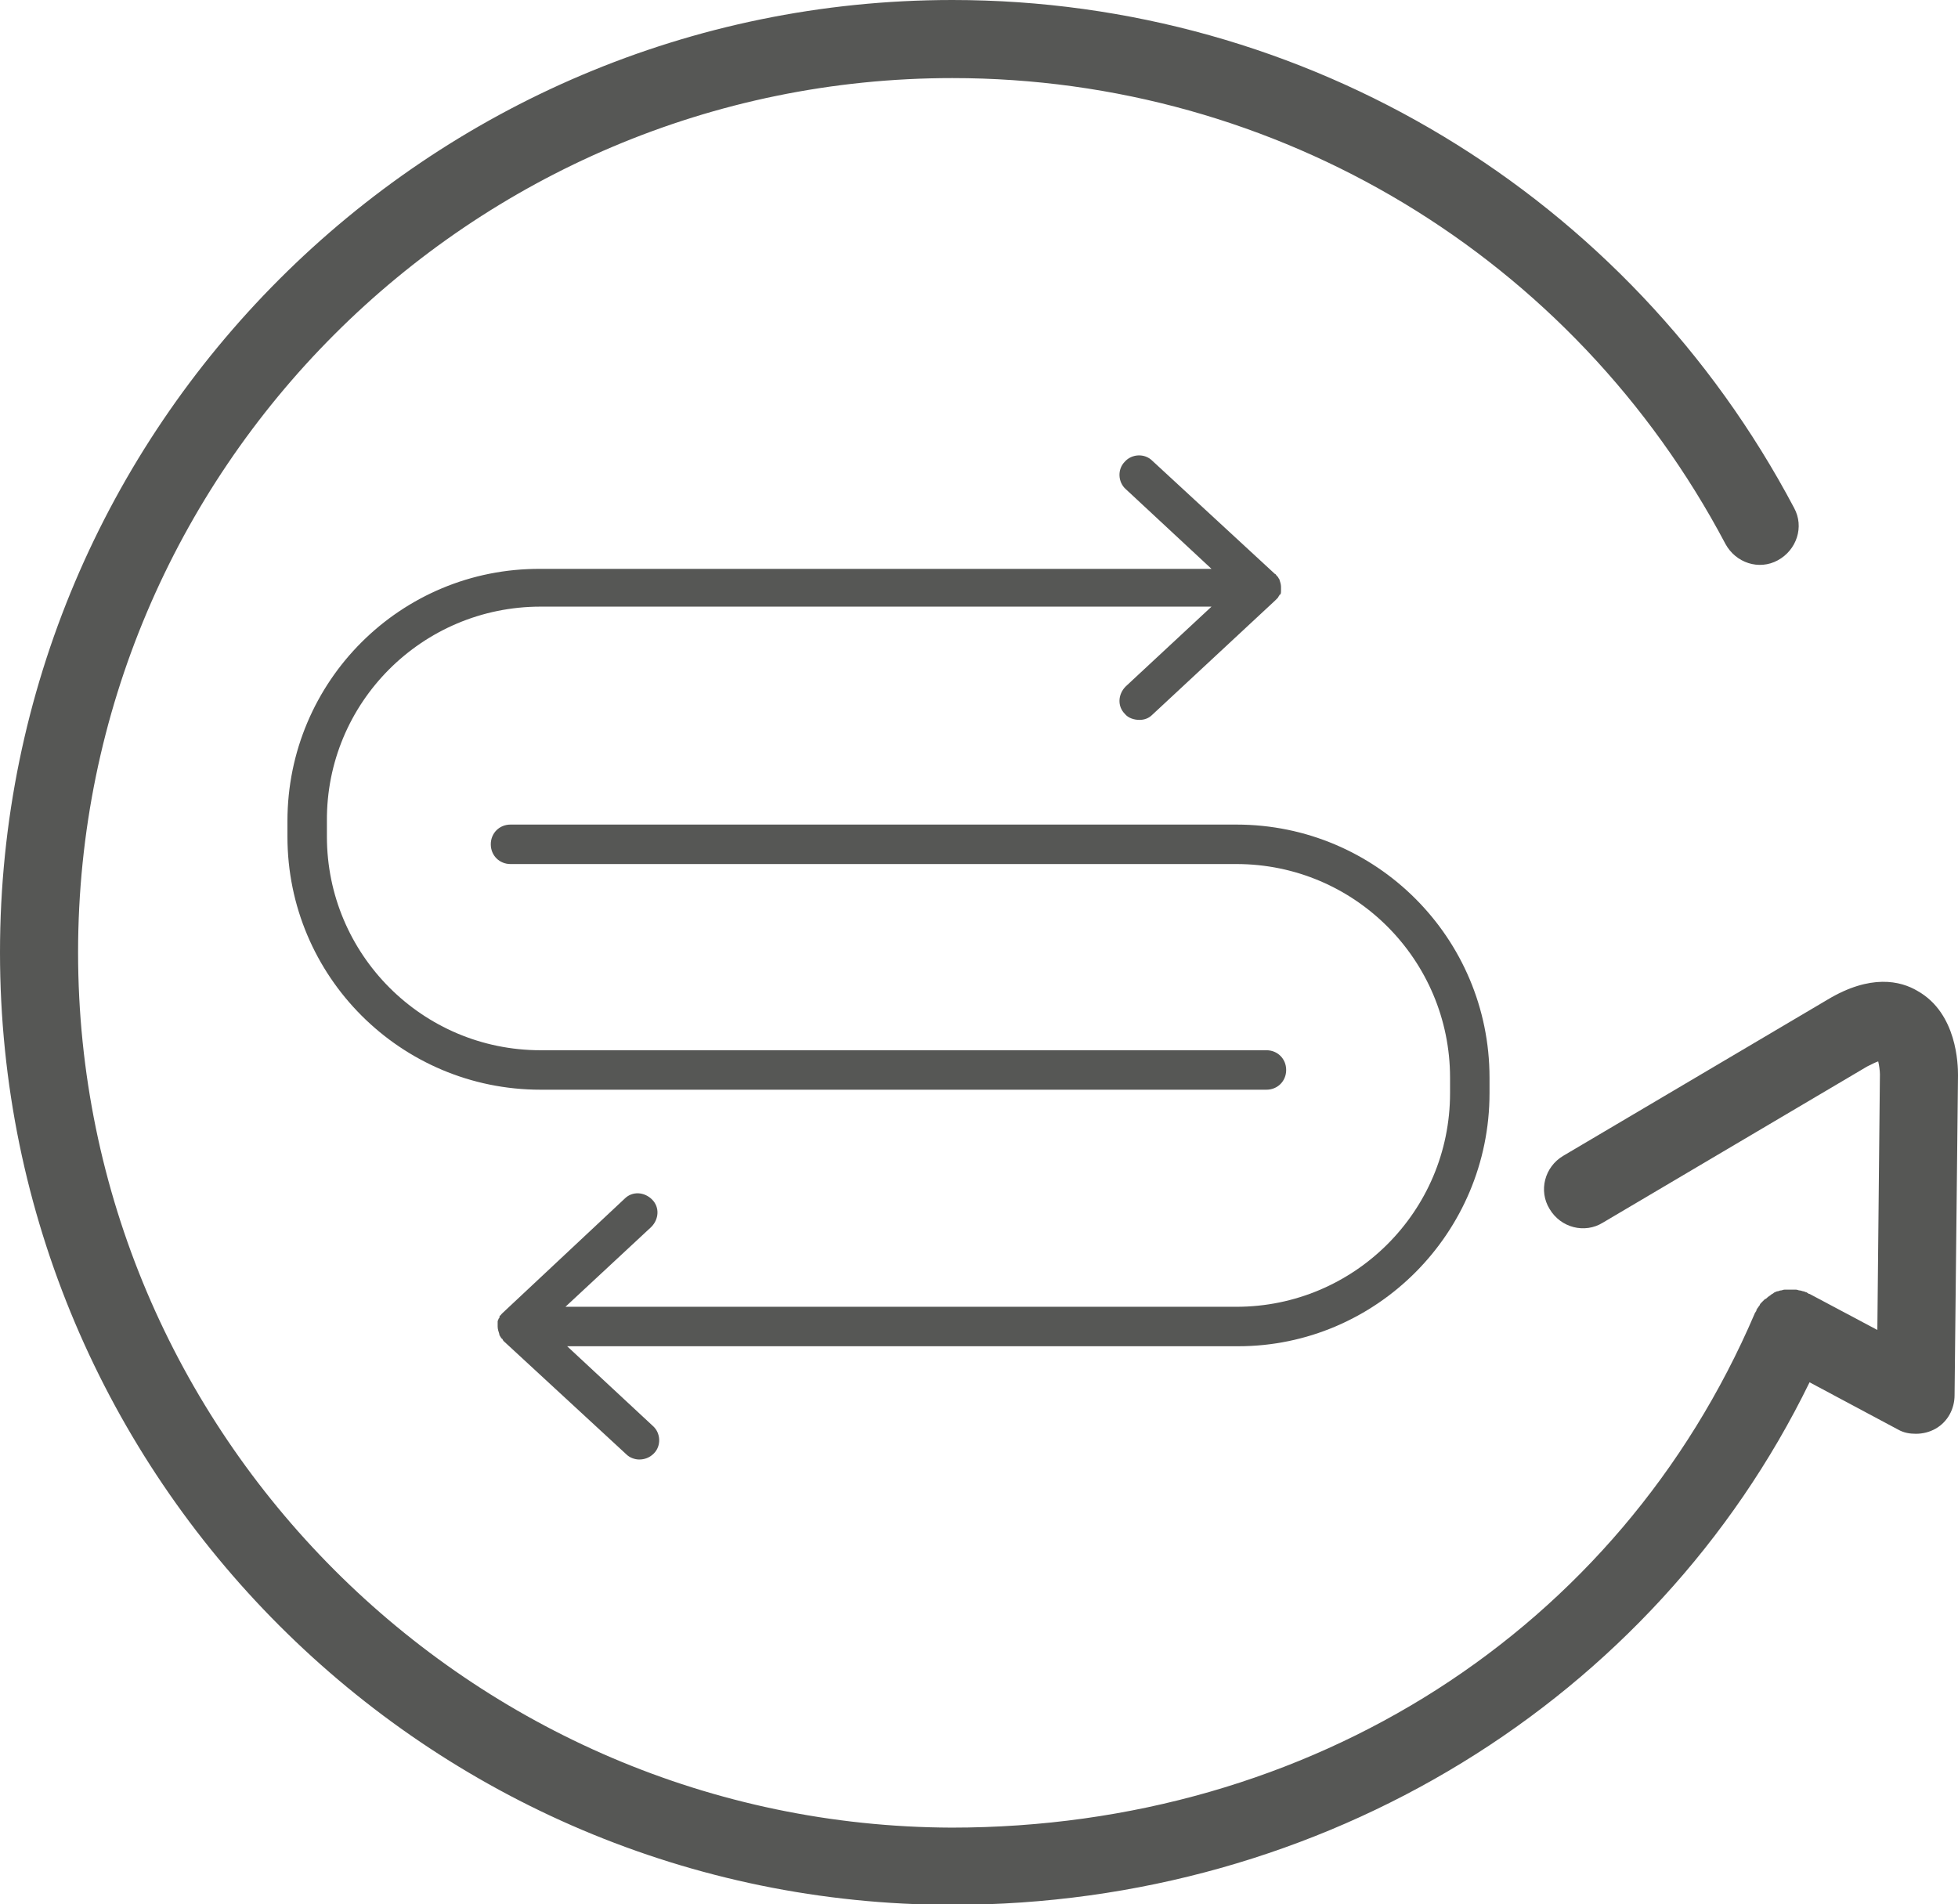<?xml version="1.0" encoding="UTF-8"?>
<!-- Generator: Adobe Illustrator 27.2.0, SVG Export Plug-In . SVG Version: 6.00 Build 0)  -->
<svg xmlns="http://www.w3.org/2000/svg" xmlns:xlink="http://www.w3.org/1999/xlink" version="1.1" id="Ebene_1" x="0px" y="0px" viewBox="0 0 228.2 221.9" style="enable-background:new 0 0 228.2 221.9;" xml:space="preserve">
<style type="text/css">
	.st0{fill:#565755;}
</style>
<g>
	<path class="st0" d="M223.5,115.5c-2-1.2-5.5-2-10.5,1l-30.8,18.2c-2.2,1.3-2.9,4.1-1.6,6.2c1.3,2.2,4.1,2.9,6.2,1.6l30.8-18.2   c0.6-0.3,1-0.5,1.3-0.6c0.1,0.4,0.2,1.1,0.2,1.5l-0.3,29.8l-7.9-4.2c-0.1,0-0.1,0-0.2-0.1c-0.1,0-0.1-0.1-0.2-0.1   c-0.1,0-0.2-0.1-0.3-0.1c-0.1,0-0.3-0.1-0.4-0.1c-0.2,0-0.3-0.1-0.5-0.1c-0.1,0-0.2,0-0.4,0c-0.2,0-0.3,0-0.5,0c-0.1,0-0.2,0-0.4,0   c-0.2,0-0.3,0.1-0.5,0.1c-0.1,0-0.2,0.1-0.4,0.1c-0.2,0.1-0.3,0.1-0.4,0.2c-0.1,0.1-0.2,0.1-0.3,0.2c-0.1,0.1-0.3,0.2-0.4,0.3   c-0.1,0.1-0.2,0.2-0.3,0.2c-0.1,0.1-0.2,0.2-0.4,0.4c-0.1,0.1-0.2,0.2-0.2,0.3c-0.1,0.1-0.2,0.3-0.3,0.4c0,0.1-0.1,0.1-0.1,0.2   c0,0.1,0,0.1-0.1,0.2c0,0.1-0.1,0.1-0.1,0.2c-15.8,36.9-51.7,59.9-93.6,59.9C54.8,212.8,9.1,167.1,9.1,111   C9.1,54.8,54.8,9.1,111,9.1c37.9,0,72.4,20.8,90.1,54.3c1.2,2.2,3.9,3.1,6.1,1.9c2.2-1.2,3.1-3.9,1.9-6.1C189.8,22.7,152.2,0,111,0   C49.8,0,0,49.8,0,111s49.8,111,111,111c43.2,0,81.8-23.8,99.9-60.9l10.3,5.5c0.7,0.4,1.4,0.5,2.1,0.5c0.8,0,1.6-0.2,2.3-0.6   c1.4-0.8,2.2-2.3,2.2-3.9l0.4-37.3C228.2,124.1,228.1,118.1,223.5,115.5z"></path>
	<path class="st0" d="M33.5,95.7v1.8c0,16.3,13.2,29.5,29.5,29.5h84.6c1.3,0,2.3-1,2.3-2.3c0-1.3-1-2.3-2.3-2.3H63   c-13.8,0-24.9-11.2-24.9-24.9v-1.8C38,81.9,49.2,70.7,63,70.7h78.2l-10,9.3c-0.9,0.9-1,2.3-0.1,3.2c0.4,0.5,1.1,0.7,1.7,0.7   c0.6,0,1.1-0.2,1.5-0.6l14.3-13.3c0,0,0,0,0,0c0.1-0.1,0.1-0.1,0.2-0.2c0,0,0.1-0.1,0.1-0.1c0.1-0.1,0.1-0.2,0.2-0.3   c0,0,0-0.1,0.1-0.1c0.1-0.1,0.1-0.3,0.1-0.4c0,0,0,0,0,0c0-0.1,0-0.3,0-0.5c0-0.3-0.1-0.6-0.2-0.9c0,0,0,0,0,0   c-0.1-0.1-0.1-0.2-0.2-0.3c0,0-0.1-0.1-0.1-0.1c-0.1-0.1-0.1-0.2-0.2-0.2c0,0,0,0,0,0l-14.3-13.2c-0.9-0.9-2.4-0.8-3.2,0.1   c-0.9,0.9-0.8,2.4,0.1,3.2l10,9.3H63C46.7,66.2,33.5,79.4,33.5,95.7z"></path>
	<path class="st0" d="M173.6,127.4v-1.8c0-16.3-13.2-29.5-29.5-29.5H59.5c-1.3,0-2.3,1-2.3,2.3c0,1.3,1,2.3,2.3,2.3h84.6   c13.8,0,24.9,11.2,24.9,24.9v1.8c0,13.8-11.2,24.9-24.9,24.9H65.9l10-9.3c0.9-0.9,1-2.3,0.1-3.2c-0.9-0.9-2.3-1-3.2-0.1L58.6,153   c0,0,0,0,0,0c-0.1,0.1-0.1,0.1-0.2,0.2c0,0.1-0.1,0.1-0.1,0.1c-0.1,0.1-0.1,0.2-0.1,0.3c0,0-0.1,0.1-0.1,0.1c0,0.1-0.1,0.2-0.1,0.3   c0,0,0,0.1,0,0.1c0,0.1,0,0.3,0,0.4c0,0,0,0,0,0.1c0,0,0,0,0,0c0,0,0,0,0,0c0,0.3,0.1,0.6,0.2,0.9c0,0,0,0,0,0.1   c0.1,0.1,0.1,0.2,0.2,0.3c0,0,0,0.1,0.1,0.1c0.1,0.1,0.1,0.2,0.2,0.3c0,0,0,0,0,0l14.3,13.2c0.4,0.4,1,0.6,1.5,0.6   c0.6,0,1.2-0.2,1.7-0.7c0.9-0.9,0.8-2.4-0.1-3.2l-10-9.3h78.2C160.4,156.9,173.6,143.7,173.6,127.4z"></path>
</g>
</svg>
